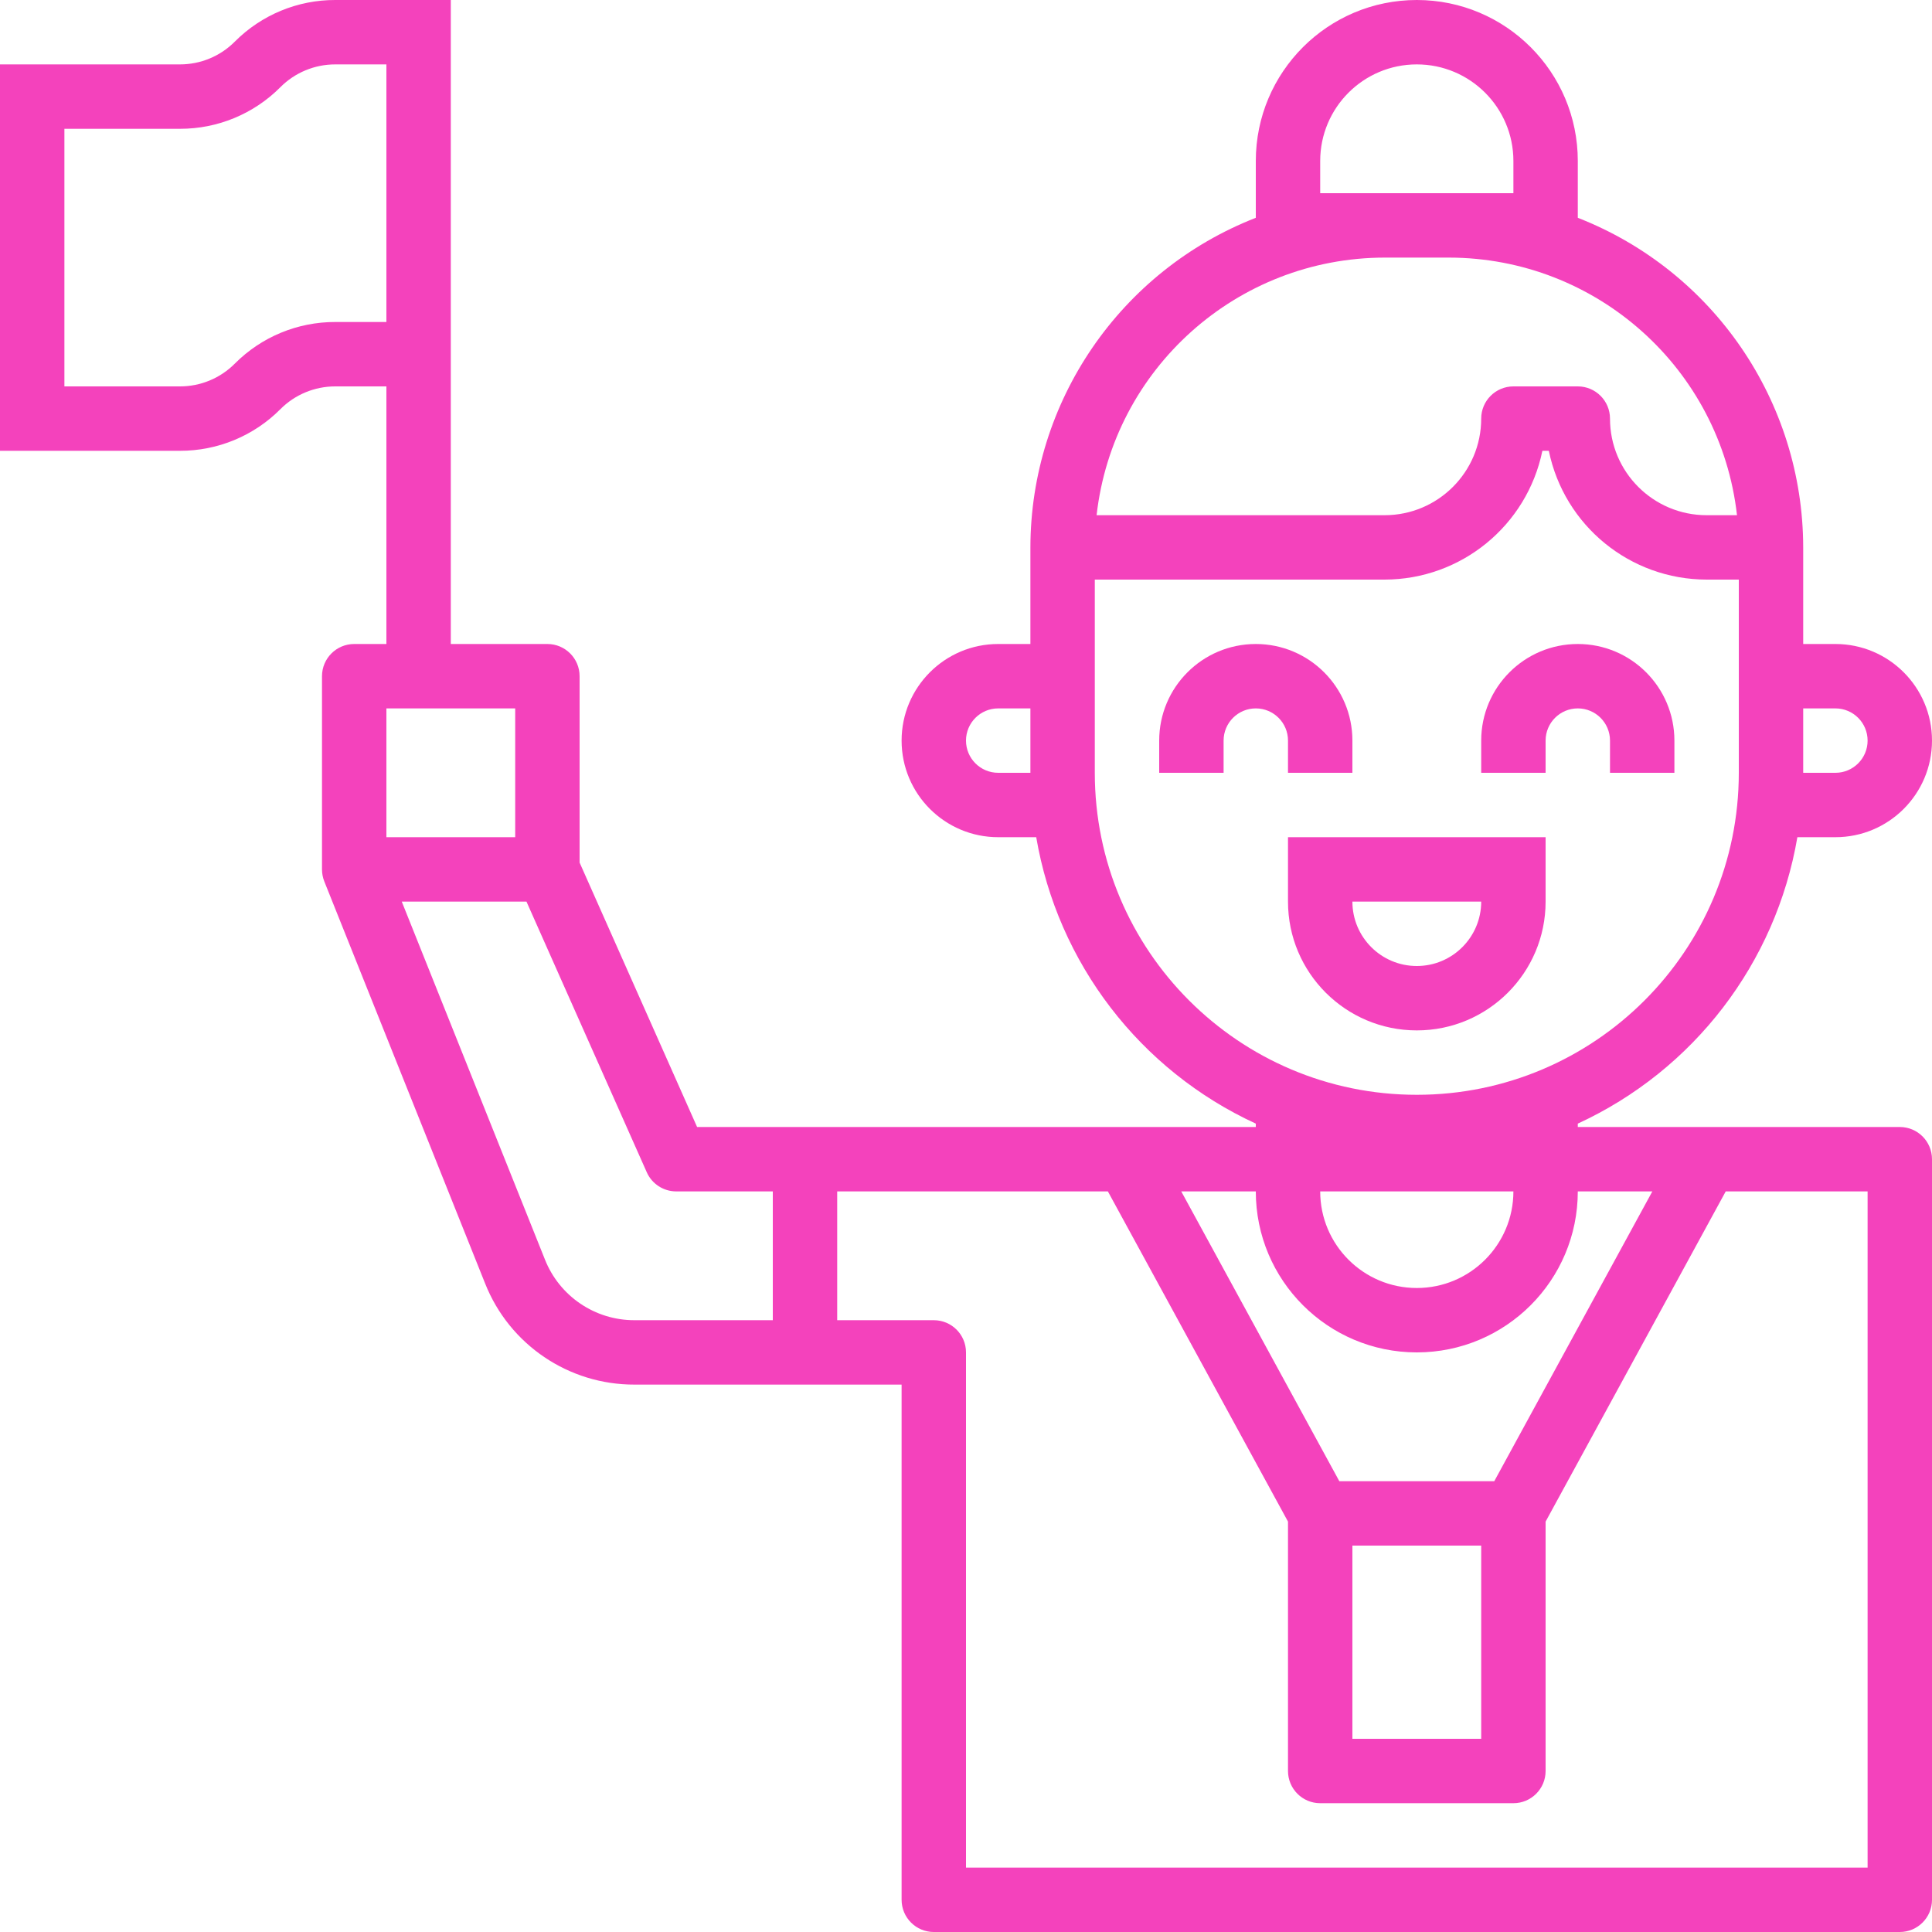 <?xml version="1.0" encoding="iso-8859-1"?>
<!-- Generator: Adobe Illustrator 19.0.0, SVG Export Plug-In . SVG Version: 6.00 Build 0)  -->
<svg xmlns="http://www.w3.org/2000/svg" xmlns:xlink="http://www.w3.org/1999/xlink" version="1.1" id="Capa_1" x="0px" y="0px" viewBox="0 0 480 480" style="enable-background:new 0 0 480 480;" xml:space="preserve" width="512px" height="512px">
<g>
	<g>
		<path d="M312,160c-13.255,0-24,10.745-24,24v8h16v-8c0-4.418,3.582-8,8-8s8,3.582,8,8v8h16v-8C336,170.745,325.255,160,312,160z" fill="#f442bc"/>
	</g>
</g>
<g>
	<g>
		<path d="M392,160c-13.255,0-24,10.745-24,24v8h16v-8c0-4.418,3.582-8,8-8s8,3.582,8,8v8h16v-8C416,170.745,405.255,160,392,160z" fill="#f442bc"/>
	</g>
</g>
<g>
	<g>
		<path d="M320,208v16c0,17.673,14.327,32,32,32c17.673,0,32-14.327,32-32v-16H320z M352,240c-8.837,0-16-7.163-16-16h32    C368,232.837,360.837,240,352,240z" fill="#f442bc"/>
	</g>
</g>
<g>
	<g>
		<path d="M472,280h-80v-0.84c28.807-13.272,49.216-39.895,54.552-71.16H456c13.255,0,24-10.745,24-24s-10.745-24-24-24h-8v-24    c-0.056-36.213-22.273-68.701-56-81.888V40c0-22.091-17.909-40-40-40c-22.091,0-40,17.909-40,40v14.112    C278.273,67.299,256.056,99.787,256,136v24h-8c-13.255,0-24,10.745-24,24s10.745,24,24,24h9.448    c5.336,31.265,25.745,57.888,54.552,71.16V280H173.192L144,214.304V168c0-4.418-3.582-8-8-8h-24V0H83.312    c-9.369-0.026-18.359,3.695-24.968,10.336c-3.613,3.635-8.53,5.674-13.656,5.664H0v96h44.688    c9.369,0.026,18.359-3.695,24.968-10.336c3.614-3.635,8.53-5.674,13.656-5.664H96v64h-8c-4.418,0-8,3.582-8,8v48    c0,1.019,0.192,2.029,0.568,2.976l39.952,99.88c6.032,15.223,20.77,25.2,37.144,25.144H224v128c0,4.418,3.582,8,8,8h240    c4.418,0,8-3.582,8-8V288C480,283.582,476.418,280,472,280z M448,176h8c4.418,0,8,3.582,8,8s-3.582,8-8,8h-8V176z M256,192h-8    c-4.418,0-8-3.582-8-8s3.582-8,8-8h8V192z M328,40c0-13.255,10.745-24,24-24s24,10.745,24,24v8h-48V40z M344,64h16    c36.651,0.045,67.436,27.581,71.552,64H424c-13.255,0-24-10.745-24-24c0-4.418-3.582-8-8-8h-16c-4.418,0-8,3.582-8,8    c0,13.255-10.745,24-24,24h-71.552C276.564,91.581,307.349,64.045,344,64z M272,192v-48h72c19.001-0.024,35.373-13.389,39.2-32    h1.6c3.827,18.611,20.199,31.976,39.2,32h8v48c0,44.183-35.817,80-80,80C307.817,272,272,236.183,272,192z M376,296    c0,13.255-10.745,24-24,24s-24-10.745-24-24H376z M312,296c0,22.091,17.909,40,40,40c22.091,0,40-17.909,40-40h18.52l-39.272,72    h-38.496l-39.272-72H312z M368,384v48h-32v-48H368z M83.312,80c-9.369-0.026-18.359,3.695-24.968,10.336    c-3.614,3.635-8.53,5.674-13.656,5.664H16V32h28.688c9.369,0.026,18.359-3.695,24.968-10.336c3.614-3.635,8.53-5.674,13.656-5.664    H96v64H83.312z M96,176h32v32H96V176z M192,328h-34.336c-9.824,0.034-18.665-5.953-22.28-15.088L99.816,224H130.8l29.888,67.248    c1.284,2.89,4.15,4.752,7.312,4.752h24V328z M464,464H240V336c0-4.418-3.582-8-8-8h-24v-32h67.248L320,378.04V440    c0,4.418,3.582,8,8,8h48c4.418,0,8-3.582,8-8v-61.96L428.752,296H464V464z" fill="#f442bc"/>
	</g>
</g>
<g>
</g>
<g>
</g>
<g>
</g>
<g>
</g>
<g>
</g>
<g>
</g>
<g>
</g>
<g>
</g>
<g>
</g>
<g>
</g>
<g>
</g>
<g>
</g>
<g>
</g>
<g>
</g>
<g>
</g>
</svg>

